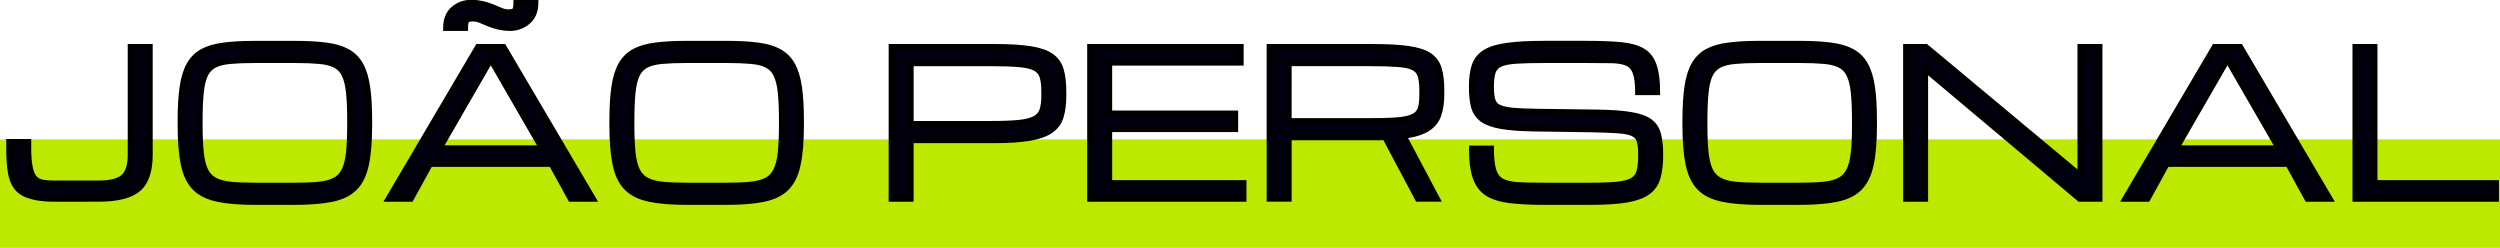 <?xml version="1.0" encoding="UTF-8" standalone="no"?>
<svg xmlns="http://www.w3.org/2000/svg" xmlns:svg="http://www.w3.org/2000/svg" width="130.567mm" height="12.942mm" viewBox="0 0 130.567 12.942" version="1.1" id="svg1">
  <defs id="defs1"></defs>
  <g id="layer1" transform="translate(-19.735,-123.316)">
    <rect style="fill:#bde800;fill-opacity:1;stroke:none;stroke-width:0.166" id="rect1" width="130.567" height="5.663" x="19.735" y="130.595"></rect>
    <path style="font-size:10.634px;font-family:Michroma;-inkscape-font-specification:Michroma;fill:#00000f;stroke:#000000;stroke-width:0.301" d="m 22.439,134.373 q -0.992,0 -1.553,-0.286 -0.556,-0.286 -0.691,-1.116 -0.083,-0.493 -0.083,-1.257 v -0.332 h 0.997 v 0.332 q 0,1.184 0.291,1.547 0.161,0.197 0.415,0.249 0.26,0.052 0.623,0.052 h 2.326 q 0.898,0 1.277,-0.317 0.384,-0.322 0.384,-1.199 v -5.649 h 0.997 v 5.649 q 0,1.267 -0.582,1.786 -0.602,0.54 -2.077,0.54 z m 10.437,0.166 q -1.168,0 -1.921,-0.161 -0.753,-0.156 -1.179,-0.582 -0.421,-0.426 -0.592,-1.225 -0.166,-0.8 -0.166,-2.082 v -0.208 q 0,-1.059 0.104,-1.776 0.104,-0.722 0.358,-1.173 0.254,-0.452 0.691,-0.691 0.441,-0.239 1.106,-0.322 0.665,-0.088 1.599,-0.088 H 34.968 q 0.935,0 1.599,0.088 0.665,0.083 1.101,0.322 0.441,0.239 0.696,0.691 0.254,0.452 0.358,1.173 0.104,0.717 0.104,1.776 v 0.208 q 0,1.283 -0.171,2.082 -0.166,0.8 -0.592,1.225 -0.421,0.426 -1.174,0.582 -0.753,0.161 -1.921,0.161 z m 0,-0.862 H 34.968 q 0.743,0 1.251,-0.052 0.509,-0.052 0.826,-0.223 0.322,-0.171 0.488,-0.519 0.171,-0.348 0.234,-0.929 0.062,-0.582 0.062,-1.464 v -0.208 q 0,-0.914 -0.062,-1.506 -0.062,-0.592 -0.234,-0.935 -0.166,-0.343 -0.488,-0.498 -0.317,-0.161 -0.826,-0.203 -0.509,-0.047 -1.251,-0.047 h -2.093 q -0.743,0 -1.251,0.047 -0.509,0.042 -0.831,0.203 -0.317,0.156 -0.488,0.498 -0.166,0.343 -0.228,0.935 -0.062,0.592 -0.062,1.506 v 0.208 q 0,0.883 0.062,1.464 0.062,0.582 0.228,0.929 0.171,0.348 0.488,0.519 0.322,0.171 0.831,0.223 0.509,0.052 1.251,0.052 z m 6.948,0.696 4.652,-7.976 h 1.329 l 4.652,7.976 h -1.163 l -0.997,-1.828 h -6.314 l -0.997,1.828 z m 2.659,-2.659 h 5.317 l -2.659,-4.652 z m 0.332,-6.304 q 0,-0.644 0.379,-0.987 0.384,-0.348 0.95,-0.348 0.54,0 1.137,0.254 0.171,0.073 0.374,0.161 0.203,0.088 0.41,0.088 0.249,0 0.327,-0.093 0.078,-0.099 0.078,-0.405 H 47.466 q 0,0.691 -0.478,1.049 -0.374,0.28 -0.852,0.28 -0.545,0 -1.137,-0.249 -0.171,-0.073 -0.374,-0.161 -0.203,-0.088 -0.41,-0.088 -0.265,0 -0.338,0.099 -0.068,0.093 -0.068,0.4 z m 12.498,9.128 q -1.168,0 -1.921,-0.161 -0.753,-0.156 -1.179,-0.582 -0.421,-0.426 -0.592,-1.225 -0.166,-0.8 -0.166,-2.082 v -0.208 q 0,-1.059 0.104,-1.776 0.104,-0.722 0.358,-1.173 0.254,-0.452 0.691,-0.691 0.441,-0.239 1.106,-0.322 0.665,-0.088 1.599,-0.088 h 2.093 q 0.935,0 1.599,0.088 0.665,0.083 1.101,0.322 0.441,0.239 0.696,0.691 0.254,0.452 0.358,1.173 0.104,0.717 0.104,1.776 v 0.208 q 0,1.283 -0.171,2.082 -0.166,0.8 -0.592,1.225 -0.421,0.426 -1.173,0.582 -0.753,0.161 -1.921,0.161 z m 0,-0.862 h 2.093 q 0.743,0 1.251,-0.052 0.509,-0.052 0.826,-0.223 0.322,-0.171 0.488,-0.519 0.171,-0.348 0.234,-0.929 0.062,-0.582 0.062,-1.464 v -0.208 q 0,-0.914 -0.062,-1.506 -0.062,-0.592 -0.234,-0.935 -0.166,-0.343 -0.488,-0.498 -0.317,-0.161 -0.826,-0.203 -0.509,-0.047 -1.251,-0.047 h -2.093 q -0.743,0 -1.251,0.047 -0.509,0.042 -0.831,0.203 -0.317,0.156 -0.488,0.498 -0.166,0.343 -0.228,0.935 -0.062,0.592 -0.062,1.506 v 0.208 q 0,0.883 0.062,1.464 0.062,0.582 0.228,0.929 0.171,0.348 0.488,0.519 0.322,0.171 0.831,0.223 0.509,0.052 1.251,0.052 z m 10.655,0.696 v -7.976 h 5.338 q 1.168,0 1.88,0.114 0.717,0.114 1.085,0.384 0.369,0.265 0.498,0.722 0.13,0.452 0.13,1.127 v 0.208 q 0,0.644 -0.135,1.096 -0.13,0.447 -0.509,0.722 -0.379,0.275 -1.096,0.405 -0.717,0.125 -1.885,0.125 h -4.31 v 3.074 z m 7.934,-5.629 q 0,-0.493 -0.093,-0.789 -0.093,-0.296 -0.374,-0.447 -0.28,-0.151 -0.836,-0.197 -0.556,-0.052 -1.485,-0.052 h -4.149 v 3.178 h 4.149 q 0.929,0 1.485,-0.057 0.556,-0.062 0.836,-0.218 0.28,-0.161 0.374,-0.452 0.093,-0.296 0.093,-0.758 z m 2.383,5.629 v -7.976 h 7.83 v 0.831 h -6.833 v 2.659 h 6.548 v 0.831 h -6.548 v 2.825 h 6.979 v 0.831 z m 9.326,-7.976 h 5.338 q 1.168,0 1.88,0.104 0.717,0.104 1.085,0.358 0.369,0.254 0.498,0.696 0.13,0.441 0.13,1.116 v 0.208 q 0,0.623 -0.151,1.075 -0.145,0.447 -0.566,0.727 -0.421,0.275 -1.246,0.389 l 1.734,3.302 h -0.997 l -1.698,-3.23 q -0.104,0.005 -0.218,0.005 -0.109,0 -0.228,0 h -4.564 v 3.225 h -0.997 z m 0.997,3.889 h 4.408 q 0.888,0 1.397,-0.057 0.514,-0.062 0.753,-0.213 0.244,-0.151 0.312,-0.426 0.068,-0.275 0.068,-0.711 v -0.208 q 0,-0.493 -0.093,-0.779 -0.093,-0.286 -0.374,-0.421 -0.28,-0.135 -0.836,-0.171 -0.556,-0.042 -1.485,-0.042 h -4.149 z m 18.309,1.781 q 0,-0.462 -0.073,-0.727 -0.073,-0.265 -0.327,-0.389 -0.254,-0.13 -0.789,-0.166 -0.535,-0.042 -1.464,-0.057 l -2.887,-0.042 q -1.07,-0.016 -1.719,-0.13 -0.649,-0.114 -0.981,-0.358 -0.332,-0.249 -0.447,-0.665 -0.109,-0.415 -0.109,-1.038 0,-0.68 0.151,-1.122 0.156,-0.441 0.556,-0.691 0.405,-0.249 1.142,-0.348 0.737,-0.104 1.906,-0.104 h 2.222 q 1.059,0 1.765,0.068 0.706,0.068 1.122,0.312 0.415,0.244 0.592,0.758 0.182,0.514 0.182,1.412 h -0.997 q 0,-0.696 -0.135,-1.049 -0.13,-0.358 -0.436,-0.488 -0.301,-0.13 -0.815,-0.14 -0.514,-0.01 -1.277,-0.01 h -2.17 q -0.929,0 -1.49,0.036 -0.556,0.036 -0.841,0.166 -0.286,0.13 -0.384,0.415 -0.093,0.286 -0.093,0.784 0,0.421 0.068,0.675 0.068,0.254 0.301,0.389 0.239,0.13 0.732,0.182 0.493,0.047 1.345,0.057 l 3.095,0.042 q 1.09,0.016 1.739,0.13 0.654,0.109 0.976,0.358 0.327,0.249 0.431,0.675 0.109,0.421 0.109,1.064 0,0.701 -0.135,1.179 -0.13,0.473 -0.509,0.758 -0.379,0.286 -1.096,0.41 -0.717,0.125 -1.885,0.125 h -2.43 q -1.064,0 -1.786,-0.093 -0.722,-0.093 -1.153,-0.374 -0.426,-0.286 -0.613,-0.846 -0.187,-0.561 -0.187,-1.495 h 0.997 q 0,0.732 0.119,1.132 0.119,0.4 0.415,0.576 0.301,0.171 0.836,0.208 0.54,0.031 1.371,0.031 h 2.378 q 0.929,0 1.469,-0.057 0.54,-0.062 0.8,-0.228 0.26,-0.171 0.332,-0.488 0.078,-0.317 0.078,-0.836 z m 6.158,2.472 q -1.168,0 -1.921,-0.161 -0.753,-0.156 -1.179,-0.582 -0.421,-0.426 -0.592,-1.225 -0.166,-0.8 -0.166,-2.082 v -0.208 q 0,-1.059 0.104,-1.776 0.104,-0.722 0.358,-1.173 0.254,-0.452 0.691,-0.691 0.441,-0.239 1.106,-0.322 0.665,-0.088 1.599,-0.088 h 2.093 q 0.935,0 1.599,0.088 0.665,0.083 1.101,0.322 0.441,0.239 0.696,0.691 0.254,0.452 0.358,1.173 0.104,0.717 0.104,1.776 v 0.208 q 0,1.283 -0.171,2.082 -0.166,0.8 -0.592,1.225 -0.421,0.426 -1.173,0.582 -0.753,0.161 -1.921,0.161 z m 0,-0.862 h 2.093 q 0.743,0 1.251,-0.052 0.509,-0.052 0.826,-0.223 0.322,-0.171 0.488,-0.519 0.171,-0.348 0.234,-0.929 0.062,-0.582 0.062,-1.464 v -0.208 q 0,-0.914 -0.062,-1.506 -0.062,-0.592 -0.234,-0.935 -0.166,-0.343 -0.488,-0.498 -0.317,-0.161 -0.826,-0.203 -0.509,-0.047 -1.251,-0.047 h -2.093 q -0.743,0 -1.251,0.047 -0.509,0.042 -0.831,0.203 -0.317,0.156 -0.488,0.498 -0.166,0.343 -0.228,0.935 -0.062,0.592 -0.062,1.506 v 0.208 q 0,0.883 0.062,1.464 0.062,0.582 0.228,0.929 0.171,0.348 0.488,0.519 0.322,0.171 0.831,0.223 0.509,0.052 1.251,0.052 z m 7.612,0.696 v -7.976 h 1.038 l 8.012,6.745 h 0.01 v -6.745 h 0.997 v 7.976 h -1.038 l -8.012,-6.802 h -0.01 v 6.802 z m 11.387,0 4.652,-7.976 h 1.329 l 4.652,7.976 h -1.163 l -0.997,-1.828 h -6.314 l -0.997,1.828 z m 2.659,-2.659 h 5.317 l -2.659,-4.652 z m 9.305,2.659 v -7.976 h 0.997 v 7.145 h 6.314 v 0.831 z" id="text1" transform="scale(1.005,0.995)" aria-label="JOÃO PERSONAL"></path>
  </g>
</svg>
